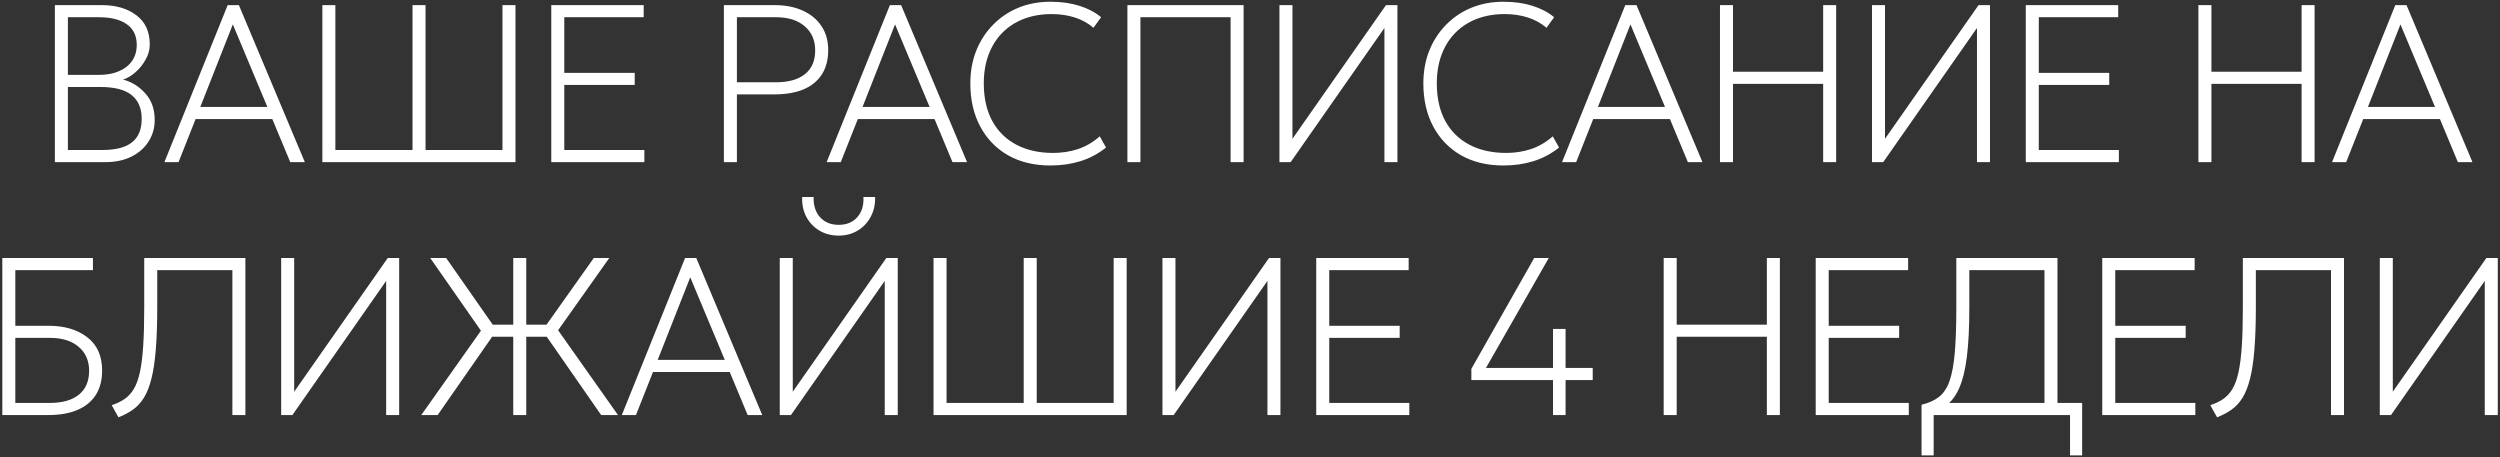 <?xml version="1.0" encoding="UTF-8"?> <svg xmlns="http://www.w3.org/2000/svg" width="771" height="141" viewBox="0 0 771 141" fill="none"><rect x="0" y="0" width="771" height="141" fill="#333333" stroke="none"/><path d="M16.925 50V1.577H31.383C35.741 1.577 39.292 2.615 42.036 4.69C44.803 6.742 46.186 9.763 46.186 13.752C46.186 15.343 45.76 16.888 44.907 18.387C44.077 19.885 43.027 21.188 41.759 22.295C40.491 23.402 39.223 24.151 37.955 24.543C40.652 25.258 42.947 26.688 44.837 28.832C46.751 30.954 47.708 33.675 47.708 36.995C47.708 39.439 47.086 41.641 45.84 43.601C44.618 45.561 42.866 47.118 40.583 48.271C38.3 49.423 35.602 50 32.49 50H16.925ZM20.937 46.264H31.521C35.649 46.264 38.704 45.48 40.687 43.913C42.693 42.344 43.696 39.923 43.696 36.649C43.696 33.421 42.658 30.977 40.583 29.316C38.531 27.656 35.303 26.826 30.899 26.826H20.937V46.264ZM20.937 23.091H30.553C32.882 23.091 34.911 22.722 36.64 21.984C38.393 21.246 39.753 20.185 40.721 18.802C41.69 17.418 42.174 15.758 42.174 13.821C42.174 11.054 41.16 8.944 39.13 7.491C37.101 6.039 34.219 5.312 30.483 5.312H20.937V23.091ZM50.707 50L70.215 1.577H73.674L94.011 50H89.515L83.981 36.718H60.323L55.065 50H50.707ZM61.775 32.983H82.459L71.806 7.526L61.775 32.983ZM99.415 50V1.577H103.427V46.264H127.223V1.577H131.235V46.264H154.963V1.577H158.975V50H99.415ZM170.012 50V1.577H198.512V5.312H174.024V22.468H195.745V26.203H174.024V46.264H198.72V50H170.012ZM223.25 50V1.577H238.884C242.158 1.577 245.029 2.13 247.496 3.237C249.987 4.344 251.924 5.935 253.307 8.01C254.714 10.062 255.417 12.53 255.417 15.412C255.417 18.387 254.771 20.889 253.48 22.918C252.189 24.947 250.309 26.492 247.842 27.552C245.375 28.59 242.366 29.109 238.815 29.109H227.262V50H223.25ZM227.262 25.373H239.299C243.15 25.373 246.124 24.543 248.223 22.883C250.344 21.2 251.405 18.756 251.405 15.55C251.405 12.438 250.333 9.959 248.188 8.114C246.044 6.246 243.104 5.312 239.368 5.312H227.262V25.373ZM254.938 50L274.446 1.577H277.904L298.242 50H293.746L288.212 36.718H264.554L259.296 50H254.938ZM266.006 32.983H286.69L276.037 7.526L266.006 32.983ZM323.946 51.038C318.943 51.038 314.585 49.989 310.872 47.89C307.183 45.769 304.324 42.806 302.294 39.001C300.265 35.196 299.251 30.769 299.251 25.719C299.251 22.076 299.85 18.733 301.049 15.689C302.271 12.622 303.989 9.959 306.203 7.699C308.416 5.416 311.022 3.652 314.02 2.407C317.04 1.162 320.349 0.539 323.946 0.539C327.267 0.539 330.241 0.954 332.87 1.784C335.522 2.615 337.759 3.791 339.58 5.312L337.228 8.564C335.545 7.134 333.62 6.073 331.452 5.382C329.285 4.69 326.898 4.344 324.292 4.344C321.156 4.344 318.297 4.84 315.715 5.831C313.155 6.823 310.953 8.252 309.108 10.12C307.287 11.965 305.88 14.201 304.888 16.83C303.897 19.459 303.401 22.422 303.401 25.719C303.401 30.262 304.277 34.136 306.03 37.341C307.782 40.523 310.261 42.956 313.466 44.639C316.671 46.322 320.442 47.164 324.777 47.164C327.474 47.164 330.022 46.772 332.42 45.988C334.842 45.181 337.09 43.866 339.165 42.045L341.102 45.504C338.658 47.441 336.006 48.847 333.147 49.723C330.311 50.599 327.244 51.038 323.946 51.038ZM347.694 50V1.577H383.527V50H379.515V5.312H351.706V50H347.694ZM394.579 50V1.577H398.592V42.806L427.438 1.577H430.966V50H426.954V8.633L398.038 50H394.579ZM463.657 51.038C458.654 51.038 454.296 49.989 450.583 47.89C446.894 45.769 444.034 42.806 442.005 39.001C439.976 35.196 438.962 30.769 438.962 25.719C438.962 22.076 439.561 18.733 440.76 15.689C441.982 12.622 443.7 9.959 445.914 7.699C448.127 5.416 450.733 3.652 453.731 2.407C456.751 1.162 460.06 0.539 463.657 0.539C466.978 0.539 469.952 0.954 472.581 1.784C475.233 2.615 477.469 3.791 479.291 5.312L476.939 8.564C475.256 7.134 473.33 6.073 471.163 5.382C468.995 4.69 466.609 4.344 464.003 4.344C460.867 4.344 458.008 4.84 455.425 5.831C452.866 6.823 450.664 8.252 448.819 10.12C446.998 11.965 445.591 14.201 444.599 16.83C443.608 19.459 443.112 22.422 443.112 25.719C443.112 30.262 443.988 34.136 445.741 37.341C447.493 40.523 449.972 42.956 453.177 44.639C456.382 46.322 460.152 47.164 464.487 47.164C467.185 47.164 469.733 46.772 472.131 45.988C474.553 45.181 476.801 43.866 478.876 42.045L480.813 45.504C478.369 47.441 475.717 48.847 472.858 49.723C470.022 50.599 466.955 51.038 463.657 51.038ZM481.732 50L501.24 1.577H504.699L525.036 50H520.54L515.006 36.718H491.348L486.09 50H481.732ZM492.8 32.983H513.484L502.831 7.526L492.8 32.983ZM530.44 50V1.577H534.452V22.122H562.261V1.577H566.273V50H562.261V25.858H534.452V50H530.44ZM577.325 50V1.577H581.337V42.806L610.184 1.577H613.712V50H609.699V8.633L580.784 50H577.325ZM624.751 50V1.577H653.252V5.312H628.763V22.468H650.485V26.203H628.763V46.264H653.459V50H624.751ZM677.99 50V1.577H682.002V22.122H709.811V1.577H713.823V50H709.811V25.858H682.002V50H677.99ZM719.203 50L738.71 1.577H742.169L762.507 50H758.01L752.476 36.718H728.818L723.561 50H719.203ZM730.271 32.983H750.954L740.301 7.526L730.271 32.983ZM0.713 128V79.577H28.66V83.312H4.726V100.468H14.963C19.875 100.468 23.853 101.644 26.896 103.996C29.963 106.348 31.497 109.761 31.497 114.234C31.497 117.209 30.851 119.722 29.56 121.774C28.268 123.803 26.389 125.348 23.922 126.409C21.454 127.47 18.445 128 14.894 128H0.713ZM4.726 124.265H15.379C19.229 124.265 22.204 123.423 24.302 121.74C26.424 120.033 27.484 117.578 27.484 114.372C27.484 111.259 26.412 108.792 24.268 106.971C22.123 105.126 19.183 104.204 15.448 104.204H4.726V124.265ZM36.526 128.692L34.451 124.956C35.995 124.449 37.321 123.815 38.428 123.054C39.558 122.27 40.515 121.221 41.299 119.906C42.083 118.569 42.706 116.828 43.167 114.684C43.628 112.516 43.962 109.818 44.17 106.59C44.377 103.339 44.481 99.407 44.481 94.796V79.577H75.679V128H71.667V83.312H48.493V94.796C48.493 99.868 48.343 104.204 48.044 107.801C47.767 111.375 47.317 114.372 46.695 116.794C46.095 119.192 45.323 121.152 44.377 122.673C43.432 124.195 42.302 125.417 40.988 126.34C39.696 127.262 38.209 128.046 36.526 128.692ZM86.716 128V79.577H90.728V120.806L119.574 79.577H123.102V128H119.09V86.633L90.174 128H86.716ZM185.401 128L167.277 101.921L183.118 79.577H187.891L172.119 101.852L190.589 128H185.401ZM129.922 128L148.323 101.99L132.689 79.577H137.6L153.165 101.852L134.972 128H129.922ZM158.284 128V103.858H150.329V100.122H158.284V79.577H162.296V100.122H170.182V103.858H162.296V128H158.284ZM191.771 128L211.278 79.577H214.737L235.075 128H230.578L225.044 114.718H201.386L196.129 128H191.771ZM202.839 110.983H223.522L212.869 85.526L202.839 110.983ZM240.478 128V79.577H244.49V120.806L273.336 79.577H276.864V128H272.852V86.633L243.937 128H240.478ZM258.671 72.659C256.411 72.659 254.417 72.141 252.687 71.103C250.958 70.065 249.621 68.659 248.675 66.883C247.73 65.085 247.303 63.044 247.396 60.761H250.924C250.831 63.321 251.488 65.396 252.895 66.987C254.325 68.555 256.25 69.339 258.671 69.339C261.092 69.339 262.995 68.555 264.378 66.987C265.785 65.396 266.419 63.321 266.281 60.761H269.878C269.947 63.021 269.497 65.05 268.529 66.849C267.583 68.647 266.246 70.065 264.517 71.103C262.81 72.141 260.862 72.659 258.671 72.659ZM287.904 128V79.577H291.916V124.265H315.713V79.577H319.725V124.265H343.452V79.577H347.464V128H287.904ZM358.501 128V79.577H362.513V120.806L391.36 79.577H394.888V128H390.875V86.633L361.96 128H358.501ZM405.927 128V79.577H434.428V83.312H409.939V100.468H431.661V104.204H409.939V124.265H434.635V128H405.927ZM478.95 128V117.209H453.77V113.75L473.139 79.577H477.635L458.266 113.473H478.95V101.436H482.824V113.473H491.194V117.209H482.824V128H478.95ZM513.08 128V79.577H517.092V100.122H544.9V79.577H548.913V128H544.9V103.858H517.092V128H513.08ZM559.965 128V79.577H588.466V83.312H563.977V100.468H585.698V104.204H563.977V124.265H588.673V128H559.965ZM630.514 128V83.312H607.34V94.796C607.34 100.975 607.086 106.071 606.579 110.083C606.071 114.096 605.287 117.289 604.227 119.664C603.189 122.039 601.84 123.838 600.18 125.06C598.52 126.259 596.525 127.147 594.196 127.723L592.605 124.818C594.75 124.311 596.514 123.527 597.897 122.466C599.304 121.405 600.399 119.803 601.183 117.658C601.967 115.491 602.52 112.574 602.843 108.907C603.166 105.218 603.328 100.514 603.328 94.796V79.577H634.526V128H630.514ZM592.605 140.452V124.818L596.756 125.164L598.9 124.265H642.135V140.452H638.4V128H596.341V140.452H592.605ZM648.332 128V79.577H676.832V83.312H652.344V100.468H674.065V104.204H652.344V124.265H677.04V128H648.332ZM683.739 128.692L681.664 124.956C683.209 124.449 684.535 123.815 685.641 123.054C686.771 122.27 687.728 121.221 688.512 119.906C689.296 118.569 689.919 116.828 690.38 114.684C690.841 112.516 691.175 109.818 691.383 106.59C691.59 103.339 691.694 99.407 691.694 94.796V79.577H722.893V128H718.88V83.312H695.706V94.796C695.706 99.868 695.557 104.204 695.257 107.801C694.98 111.375 694.53 114.372 693.908 116.794C693.308 119.192 692.536 121.152 691.59 122.673C690.645 124.195 689.515 125.417 688.201 126.34C686.91 127.262 685.422 128.046 683.739 128.692ZM733.929 128V79.577H737.941V120.806L766.787 79.577H770.315V128H766.303V86.633L737.388 128H733.929Z" fill="white"></path></svg> 